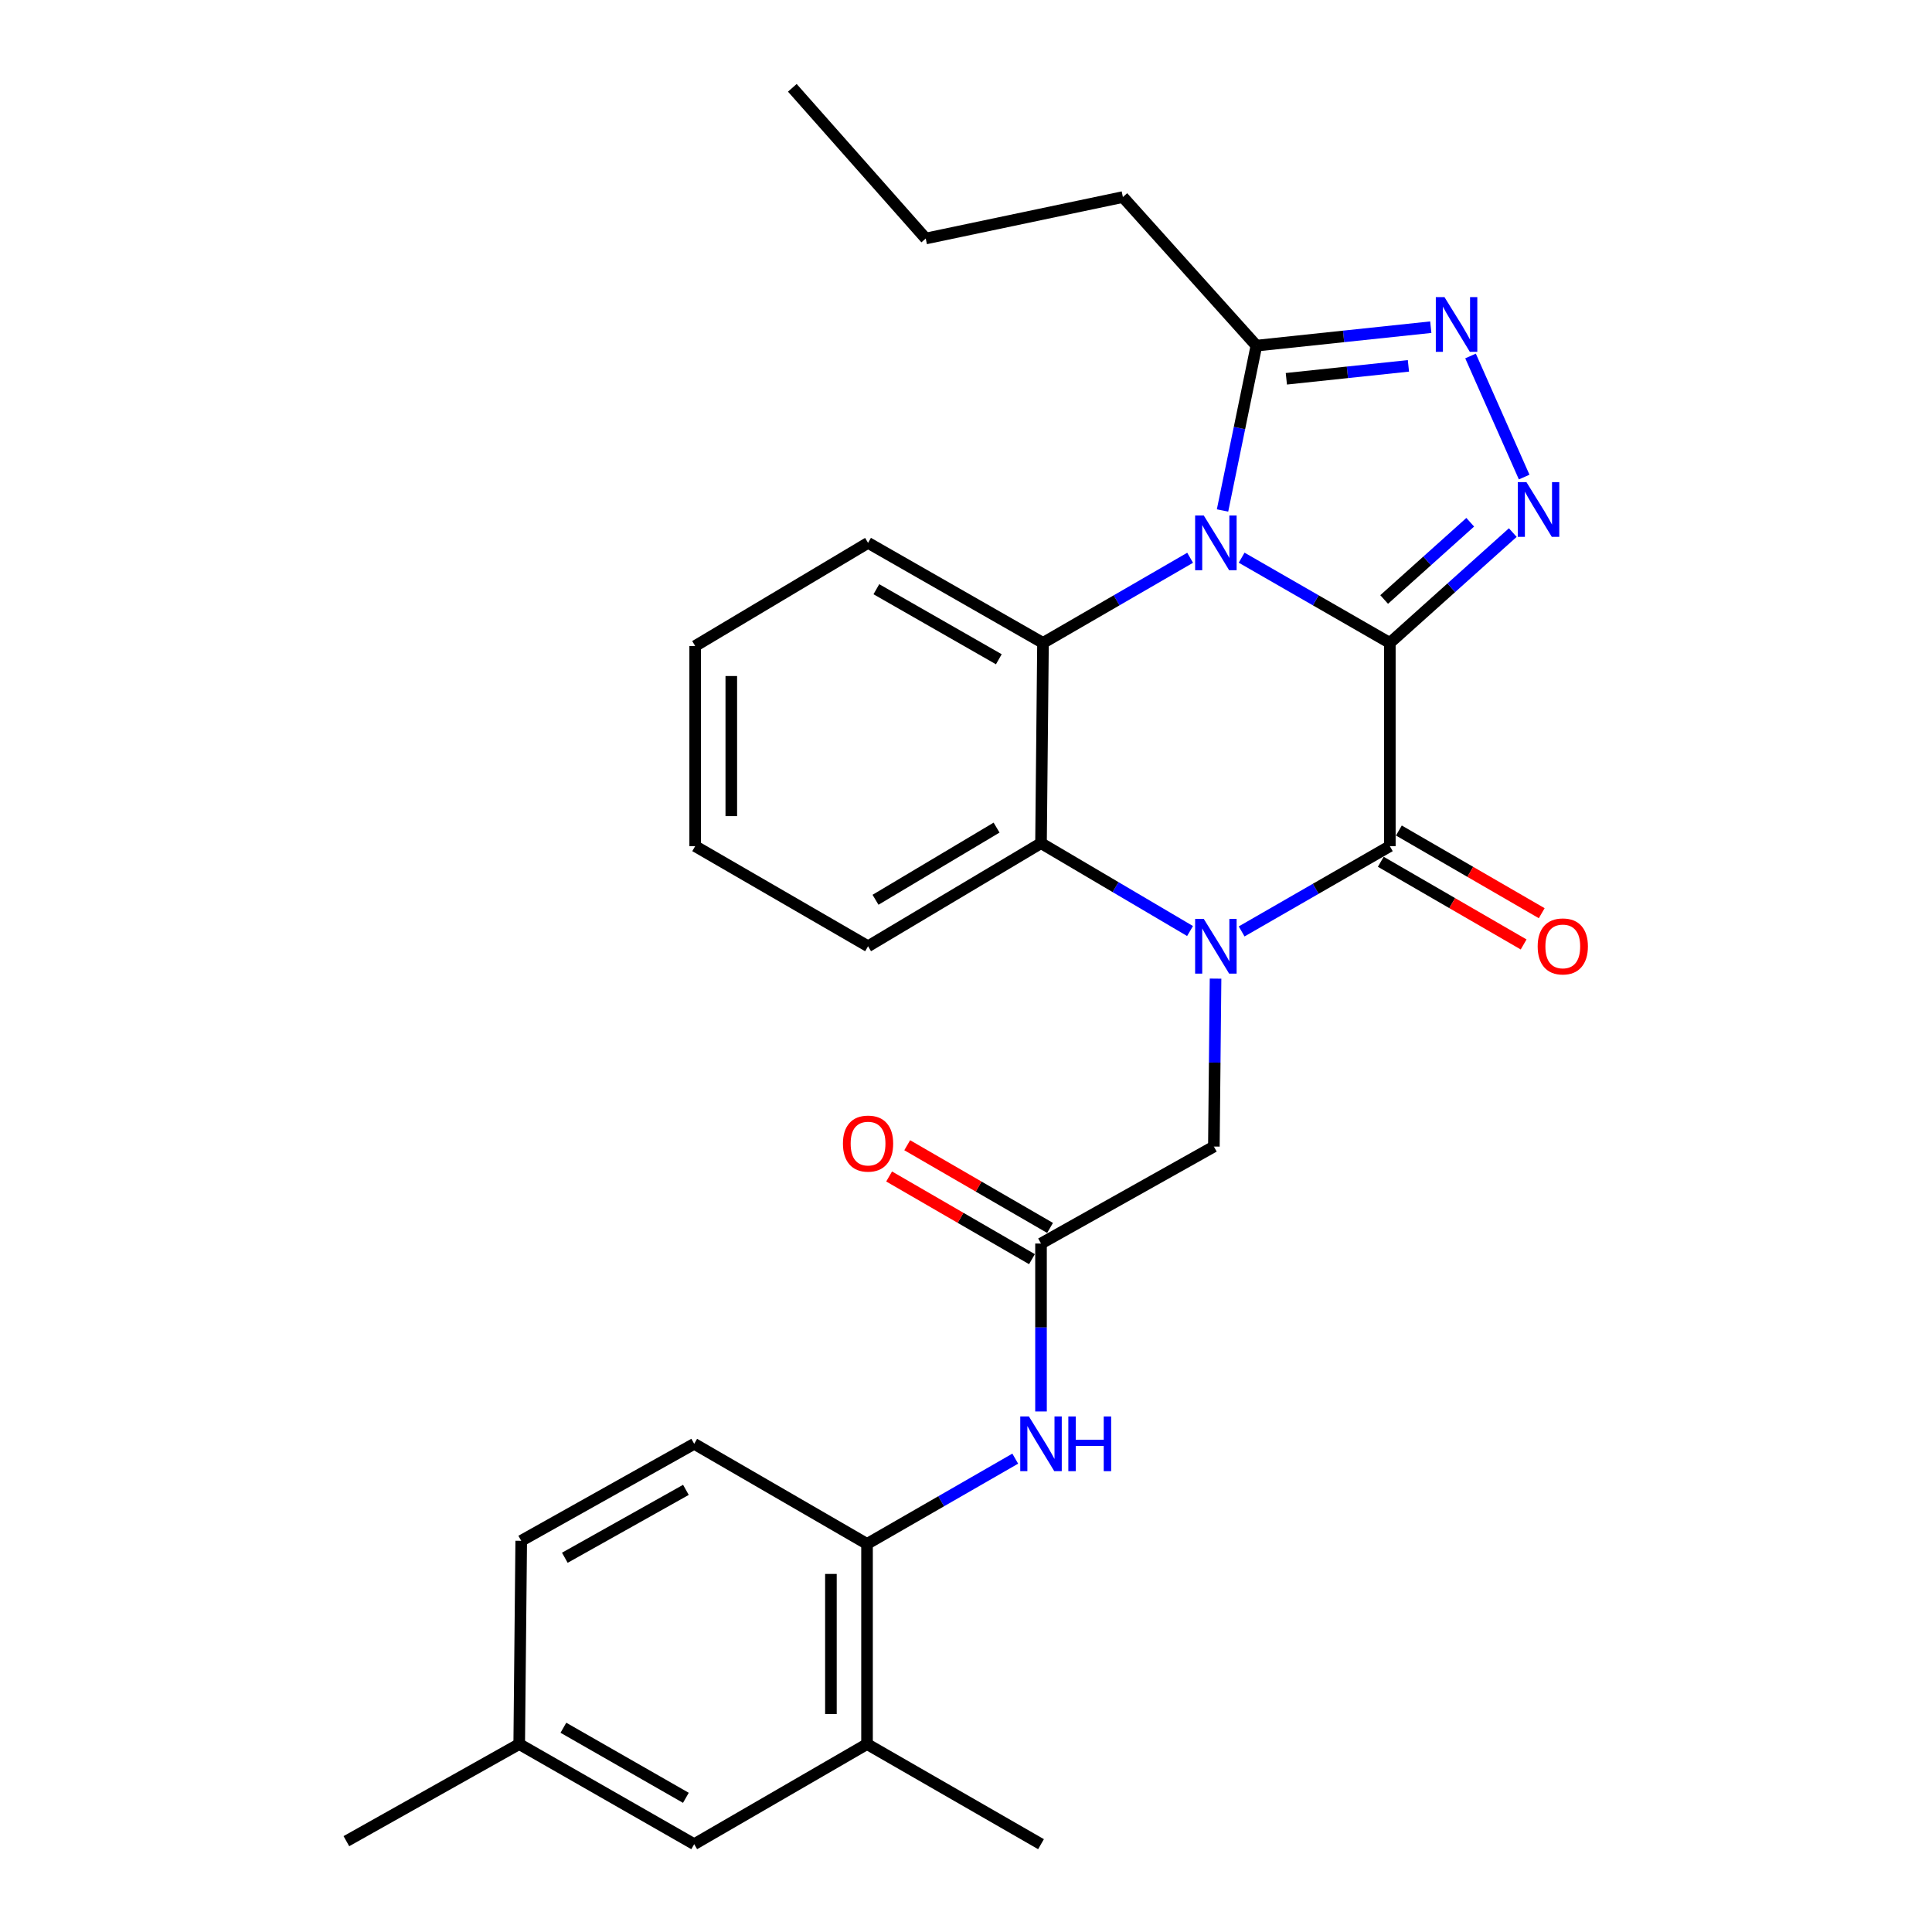 <?xml version='1.0' encoding='iso-8859-1'?>
<svg version='1.1' baseProfile='full'
              xmlns='http://www.w3.org/2000/svg'
                      xmlns:rdkit='http://www.rdkit.org/xml'
                      xmlns:xlink='http://www.w3.org/1999/xlink'
                  xml:space='preserve'
width='1000px' height='1000px' viewBox='0 0 1000 1000'>
<!-- END OF HEADER -->
<rect style='opacity:1.0;fill:#FFFFFF;stroke:none' width='1000' height='1000' x='0' y='0'> </rect>
<path class='bond-0' d='M 719.375,332.774 L 681.023,310.716' style='fill:none;fill-rule:evenodd;stroke:#000000;stroke-width:6px;stroke-linecap:butt;stroke-linejoin:miter;stroke-opacity:1' />
<path class='bond-0' d='M 681.023,310.716 L 642.671,288.658' style='fill:none;fill-rule:evenodd;stroke:#0000FF;stroke-width:6px;stroke-linecap:butt;stroke-linejoin:miter;stroke-opacity:1' />
<path class='bond-2' d='M 719.375,332.774 L 719.375,437.965' style='fill:none;fill-rule:evenodd;stroke:#000000;stroke-width:6px;stroke-linecap:butt;stroke-linejoin:miter;stroke-opacity:1' />
<path class='bond-3' d='M 719.375,332.774 L 751.196,304.22' style='fill:none;fill-rule:evenodd;stroke:#000000;stroke-width:6px;stroke-linecap:butt;stroke-linejoin:miter;stroke-opacity:1' />
<path class='bond-3' d='M 751.196,304.22 L 783.017,275.666' style='fill:none;fill-rule:evenodd;stroke:#0000FF;stroke-width:6px;stroke-linecap:butt;stroke-linejoin:miter;stroke-opacity:1' />
<path class='bond-3' d='M 716.438,310.296 L 738.713,290.308' style='fill:none;fill-rule:evenodd;stroke:#000000;stroke-width:6px;stroke-linecap:butt;stroke-linejoin:miter;stroke-opacity:1' />
<path class='bond-3' d='M 738.713,290.308 L 760.987,270.32' style='fill:none;fill-rule:evenodd;stroke:#0000FF;stroke-width:6px;stroke-linecap:butt;stroke-linejoin:miter;stroke-opacity:1' />
<path class='bond-4' d='M 616.009,288.699 L 577.932,310.736' style='fill:none;fill-rule:evenodd;stroke:#0000FF;stroke-width:6px;stroke-linecap:butt;stroke-linejoin:miter;stroke-opacity:1' />
<path class='bond-4' d='M 577.932,310.736 L 539.854,332.774' style='fill:none;fill-rule:evenodd;stroke:#000000;stroke-width:6px;stroke-linecap:butt;stroke-linejoin:miter;stroke-opacity:1' />
<path class='bond-7' d='M 632.779,264.222 L 641.545,221.562' style='fill:none;fill-rule:evenodd;stroke:#0000FF;stroke-width:6px;stroke-linecap:butt;stroke-linejoin:miter;stroke-opacity:1' />
<path class='bond-7' d='M 641.545,221.562 L 650.31,178.901' style='fill:none;fill-rule:evenodd;stroke:#000000;stroke-width:6px;stroke-linecap:butt;stroke-linejoin:miter;stroke-opacity:1' />
<path class='bond-1' d='M 642.671,482.107 L 681.023,460.036' style='fill:none;fill-rule:evenodd;stroke:#0000FF;stroke-width:6px;stroke-linecap:butt;stroke-linejoin:miter;stroke-opacity:1' />
<path class='bond-1' d='M 681.023,460.036 L 719.375,437.965' style='fill:none;fill-rule:evenodd;stroke:#000000;stroke-width:6px;stroke-linecap:butt;stroke-linejoin:miter;stroke-opacity:1' />
<path class='bond-6' d='M 615.967,481.901 L 577.397,459.159' style='fill:none;fill-rule:evenodd;stroke:#0000FF;stroke-width:6px;stroke-linecap:butt;stroke-linejoin:miter;stroke-opacity:1' />
<path class='bond-6' d='M 577.397,459.159 L 538.826,436.418' style='fill:none;fill-rule:evenodd;stroke:#000000;stroke-width:6px;stroke-linecap:butt;stroke-linejoin:miter;stroke-opacity:1' />
<path class='bond-9' d='M 629.166,506.534 L 628.731,549.996' style='fill:none;fill-rule:evenodd;stroke:#0000FF;stroke-width:6px;stroke-linecap:butt;stroke-linejoin:miter;stroke-opacity:1' />
<path class='bond-9' d='M 628.731,549.996 L 628.296,593.457' style='fill:none;fill-rule:evenodd;stroke:#000000;stroke-width:6px;stroke-linecap:butt;stroke-linejoin:miter;stroke-opacity:1' />
<path class='bond-13' d='M 714.693,446.054 L 751.661,467.451' style='fill:none;fill-rule:evenodd;stroke:#000000;stroke-width:6px;stroke-linecap:butt;stroke-linejoin:miter;stroke-opacity:1' />
<path class='bond-13' d='M 751.661,467.451 L 788.629,488.849' style='fill:none;fill-rule:evenodd;stroke:#FF0000;stroke-width:6px;stroke-linecap:butt;stroke-linejoin:miter;stroke-opacity:1' />
<path class='bond-13' d='M 724.057,429.877 L 761.025,451.274' style='fill:none;fill-rule:evenodd;stroke:#000000;stroke-width:6px;stroke-linecap:butt;stroke-linejoin:miter;stroke-opacity:1' />
<path class='bond-13' d='M 761.025,451.274 L 797.993,472.672' style='fill:none;fill-rule:evenodd;stroke:#FF0000;stroke-width:6px;stroke-linecap:butt;stroke-linejoin:miter;stroke-opacity:1' />
<path class='bond-5' d='M 788.909,246.93 L 761.143,184.256' style='fill:none;fill-rule:evenodd;stroke:#0000FF;stroke-width:6px;stroke-linecap:butt;stroke-linejoin:miter;stroke-opacity:1' />
<path class='bond-18' d='M 539.854,332.774 L 449.304,280.988' style='fill:none;fill-rule:evenodd;stroke:#000000;stroke-width:6px;stroke-linecap:butt;stroke-linejoin:miter;stroke-opacity:1' />
<path class='bond-18' d='M 516.992,341.231 L 453.607,304.981' style='fill:none;fill-rule:evenodd;stroke:#000000;stroke-width:6px;stroke-linecap:butt;stroke-linejoin:miter;stroke-opacity:1' />
<path class='bond-29' d='M 539.854,332.774 L 538.826,436.418' style='fill:none;fill-rule:evenodd;stroke:#000000;stroke-width:6px;stroke-linecap:butt;stroke-linejoin:miter;stroke-opacity:1' />
<path class='bond-28' d='M 740.568,169.348 L 695.439,174.125' style='fill:none;fill-rule:evenodd;stroke:#0000FF;stroke-width:6px;stroke-linecap:butt;stroke-linejoin:miter;stroke-opacity:1' />
<path class='bond-28' d='M 695.439,174.125 L 650.31,178.901' style='fill:none;fill-rule:evenodd;stroke:#000000;stroke-width:6px;stroke-linecap:butt;stroke-linejoin:miter;stroke-opacity:1' />
<path class='bond-28' d='M 728.997,189.369 L 697.407,192.712' style='fill:none;fill-rule:evenodd;stroke:#0000FF;stroke-width:6px;stroke-linecap:butt;stroke-linejoin:miter;stroke-opacity:1' />
<path class='bond-28' d='M 697.407,192.712 L 665.816,196.056' style='fill:none;fill-rule:evenodd;stroke:#000000;stroke-width:6px;stroke-linecap:butt;stroke-linejoin:miter;stroke-opacity:1' />
<path class='bond-20' d='M 538.826,436.418 L 449.304,489.782' style='fill:none;fill-rule:evenodd;stroke:#000000;stroke-width:6px;stroke-linecap:butt;stroke-linejoin:miter;stroke-opacity:1' />
<path class='bond-20' d='M 515.827,428.367 L 453.162,465.722' style='fill:none;fill-rule:evenodd;stroke:#000000;stroke-width:6px;stroke-linecap:butt;stroke-linejoin:miter;stroke-opacity:1' />
<path class='bond-21' d='M 650.31,178.901 L 581.204,101.996' style='fill:none;fill-rule:evenodd;stroke:#000000;stroke-width:6px;stroke-linecap:butt;stroke-linejoin:miter;stroke-opacity:1' />
<path class='bond-8' d='M 538.826,643.654 L 628.296,593.457' style='fill:none;fill-rule:evenodd;stroke:#000000;stroke-width:6px;stroke-linecap:butt;stroke-linejoin:miter;stroke-opacity:1' />
<path class='bond-10' d='M 538.826,643.654 L 538.826,687.111' style='fill:none;fill-rule:evenodd;stroke:#000000;stroke-width:6px;stroke-linecap:butt;stroke-linejoin:miter;stroke-opacity:1' />
<path class='bond-10' d='M 538.826,687.111 L 538.826,730.568' style='fill:none;fill-rule:evenodd;stroke:#0000FF;stroke-width:6px;stroke-linecap:butt;stroke-linejoin:miter;stroke-opacity:1' />
<path class='bond-15' d='M 543.508,635.566 L 506.54,614.168' style='fill:none;fill-rule:evenodd;stroke:#000000;stroke-width:6px;stroke-linecap:butt;stroke-linejoin:miter;stroke-opacity:1' />
<path class='bond-15' d='M 506.54,614.168 L 469.572,592.77' style='fill:none;fill-rule:evenodd;stroke:#FF0000;stroke-width:6px;stroke-linecap:butt;stroke-linejoin:miter;stroke-opacity:1' />
<path class='bond-15' d='M 534.144,651.743 L 497.176,630.345' style='fill:none;fill-rule:evenodd;stroke:#000000;stroke-width:6px;stroke-linecap:butt;stroke-linejoin:miter;stroke-opacity:1' />
<path class='bond-15' d='M 497.176,630.345 L 460.208,608.947' style='fill:none;fill-rule:evenodd;stroke:#FF0000;stroke-width:6px;stroke-linecap:butt;stroke-linejoin:miter;stroke-opacity:1' />
<path class='bond-11' d='M 525.489,754.992 L 487.132,777.059' style='fill:none;fill-rule:evenodd;stroke:#0000FF;stroke-width:6px;stroke-linecap:butt;stroke-linejoin:miter;stroke-opacity:1' />
<path class='bond-11' d='M 487.132,777.059 L 448.774,799.126' style='fill:none;fill-rule:evenodd;stroke:#000000;stroke-width:6px;stroke-linecap:butt;stroke-linejoin:miter;stroke-opacity:1' />
<path class='bond-12' d='M 448.774,799.126 L 448.774,902.729' style='fill:none;fill-rule:evenodd;stroke:#000000;stroke-width:6px;stroke-linecap:butt;stroke-linejoin:miter;stroke-opacity:1' />
<path class='bond-12' d='M 430.083,814.666 L 430.083,887.188' style='fill:none;fill-rule:evenodd;stroke:#000000;stroke-width:6px;stroke-linecap:butt;stroke-linejoin:miter;stroke-opacity:1' />
<path class='bond-16' d='M 448.774,799.126 L 359.315,747.319' style='fill:none;fill-rule:evenodd;stroke:#000000;stroke-width:6px;stroke-linecap:butt;stroke-linejoin:miter;stroke-opacity:1' />
<path class='bond-14' d='M 448.774,902.729 L 359.315,954.545' style='fill:none;fill-rule:evenodd;stroke:#000000;stroke-width:6px;stroke-linecap:butt;stroke-linejoin:miter;stroke-opacity:1' />
<path class='bond-22' d='M 448.774,902.729 L 538.826,954.545' style='fill:none;fill-rule:evenodd;stroke:#000000;stroke-width:6px;stroke-linecap:butt;stroke-linejoin:miter;stroke-opacity:1' />
<path class='bond-31' d='M 359.315,954.545 L 268.744,902.729' style='fill:none;fill-rule:evenodd;stroke:#000000;stroke-width:6px;stroke-linecap:butt;stroke-linejoin:miter;stroke-opacity:1' />
<path class='bond-31' d='M 355.011,930.549 L 291.612,894.277' style='fill:none;fill-rule:evenodd;stroke:#000000;stroke-width:6px;stroke-linecap:butt;stroke-linejoin:miter;stroke-opacity:1' />
<path class='bond-19' d='M 359.315,747.319 L 269.783,797.516' style='fill:none;fill-rule:evenodd;stroke:#000000;stroke-width:6px;stroke-linecap:butt;stroke-linejoin:miter;stroke-opacity:1' />
<path class='bond-19' d='M 355.026,771.153 L 292.354,806.291' style='fill:none;fill-rule:evenodd;stroke:#000000;stroke-width:6px;stroke-linecap:butt;stroke-linejoin:miter;stroke-opacity:1' />
<path class='bond-17' d='M 268.744,902.729 L 269.783,797.516' style='fill:none;fill-rule:evenodd;stroke:#000000;stroke-width:6px;stroke-linecap:butt;stroke-linejoin:miter;stroke-opacity:1' />
<path class='bond-23' d='M 268.744,902.729 L 179.285,952.988' style='fill:none;fill-rule:evenodd;stroke:#000000;stroke-width:6px;stroke-linecap:butt;stroke-linejoin:miter;stroke-opacity:1' />
<path class='bond-25' d='M 449.304,280.988 L 359.824,334.373' style='fill:none;fill-rule:evenodd;stroke:#000000;stroke-width:6px;stroke-linecap:butt;stroke-linejoin:miter;stroke-opacity:1' />
<path class='bond-26' d='M 449.304,489.782 L 359.824,437.965' style='fill:none;fill-rule:evenodd;stroke:#000000;stroke-width:6px;stroke-linecap:butt;stroke-linejoin:miter;stroke-opacity:1' />
<path class='bond-24' d='M 581.204,101.996 L 479.158,123.45' style='fill:none;fill-rule:evenodd;stroke:#000000;stroke-width:6px;stroke-linecap:butt;stroke-linejoin:miter;stroke-opacity:1' />
<path class='bond-27' d='M 479.158,123.45 L 410.104,45.455' style='fill:none;fill-rule:evenodd;stroke:#000000;stroke-width:6px;stroke-linecap:butt;stroke-linejoin:miter;stroke-opacity:1' />
<path class='bond-30' d='M 359.824,334.373 L 359.824,437.965' style='fill:none;fill-rule:evenodd;stroke:#000000;stroke-width:6px;stroke-linecap:butt;stroke-linejoin:miter;stroke-opacity:1' />
<path class='bond-30' d='M 378.515,349.912 L 378.515,422.426' style='fill:none;fill-rule:evenodd;stroke:#000000;stroke-width:6px;stroke-linecap:butt;stroke-linejoin:miter;stroke-opacity:1' />
<path  class='atom-1' d='M 623.074 266.828
L 632.354 281.828
Q 633.274 283.308, 634.754 285.988
Q 636.234 288.668, 636.314 288.828
L 636.314 266.828
L 640.074 266.828
L 640.074 295.148
L 636.194 295.148
L 626.234 278.748
Q 625.074 276.828, 623.834 274.628
Q 622.634 272.428, 622.274 271.748
L 622.274 295.148
L 618.594 295.148
L 618.594 266.828
L 623.074 266.828
' fill='#0000FF'/>
<path  class='atom-2' d='M 623.074 475.622
L 632.354 490.622
Q 633.274 492.102, 634.754 494.782
Q 636.234 497.462, 636.314 497.622
L 636.314 475.622
L 640.074 475.622
L 640.074 503.942
L 636.194 503.942
L 626.234 487.542
Q 625.074 485.622, 623.834 483.422
Q 622.634 481.222, 622.274 480.542
L 622.274 503.942
L 618.594 503.942
L 618.594 475.622
L 623.074 475.622
' fill='#0000FF'/>
<path  class='atom-4' d='M 790.082 249.549
L 799.362 264.549
Q 800.282 266.029, 801.762 268.709
Q 803.242 271.389, 803.322 271.549
L 803.322 249.549
L 807.082 249.549
L 807.082 277.869
L 803.202 277.869
L 793.242 261.469
Q 792.082 259.549, 790.842 257.349
Q 789.642 255.149, 789.282 254.469
L 789.282 277.869
L 785.602 277.869
L 785.602 249.549
L 790.082 249.549
' fill='#0000FF'/>
<path  class='atom-6' d='M 747.653 153.776
L 756.933 168.776
Q 757.853 170.256, 759.333 172.936
Q 760.813 175.616, 760.893 175.776
L 760.893 153.776
L 764.653 153.776
L 764.653 182.096
L 760.773 182.096
L 750.813 165.696
Q 749.653 163.776, 748.413 161.576
Q 747.213 159.376, 746.853 158.696
L 746.853 182.096
L 743.173 182.096
L 743.173 153.776
L 747.653 153.776
' fill='#0000FF'/>
<path  class='atom-11' d='M 532.566 733.159
L 541.846 748.159
Q 542.766 749.639, 544.246 752.319
Q 545.726 754.999, 545.806 755.159
L 545.806 733.159
L 549.566 733.159
L 549.566 761.479
L 545.686 761.479
L 535.726 745.079
Q 534.566 743.159, 533.326 740.959
Q 532.126 738.759, 531.766 738.079
L 531.766 761.479
L 528.086 761.479
L 528.086 733.159
L 532.566 733.159
' fill='#0000FF'/>
<path  class='atom-11' d='M 552.966 733.159
L 556.806 733.159
L 556.806 745.199
L 571.286 745.199
L 571.286 733.159
L 575.126 733.159
L 575.126 761.479
L 571.286 761.479
L 571.286 748.399
L 556.806 748.399
L 556.806 761.479
L 552.966 761.479
L 552.966 733.159
' fill='#0000FF'/>
<path  class='atom-14' d='M 795.897 489.862
Q 795.897 483.062, 799.257 479.262
Q 802.617 475.462, 808.897 475.462
Q 815.177 475.462, 818.537 479.262
Q 821.897 483.062, 821.897 489.862
Q 821.897 496.742, 818.497 500.662
Q 815.097 504.542, 808.897 504.542
Q 802.657 504.542, 799.257 500.662
Q 795.897 496.782, 795.897 489.862
M 808.897 501.342
Q 813.217 501.342, 815.537 498.462
Q 817.897 495.542, 817.897 489.862
Q 817.897 484.302, 815.537 481.502
Q 813.217 478.662, 808.897 478.662
Q 804.577 478.662, 802.217 481.462
Q 799.897 484.262, 799.897 489.862
Q 799.897 495.582, 802.217 498.462
Q 804.577 501.342, 808.897 501.342
' fill='#FF0000'/>
<path  class='atom-16' d='M 436.304 591.917
Q 436.304 585.117, 439.664 581.317
Q 443.024 577.517, 449.304 577.517
Q 455.584 577.517, 458.944 581.317
Q 462.304 585.117, 462.304 591.917
Q 462.304 598.797, 458.904 602.717
Q 455.504 606.597, 449.304 606.597
Q 443.064 606.597, 439.664 602.717
Q 436.304 598.837, 436.304 591.917
M 449.304 603.397
Q 453.624 603.397, 455.944 600.517
Q 458.304 597.597, 458.304 591.917
Q 458.304 586.357, 455.944 583.557
Q 453.624 580.717, 449.304 580.717
Q 444.984 580.717, 442.624 583.517
Q 440.304 586.317, 440.304 591.917
Q 440.304 597.637, 442.624 600.517
Q 444.984 603.397, 449.304 603.397
' fill='#FF0000'/>
</svg>
